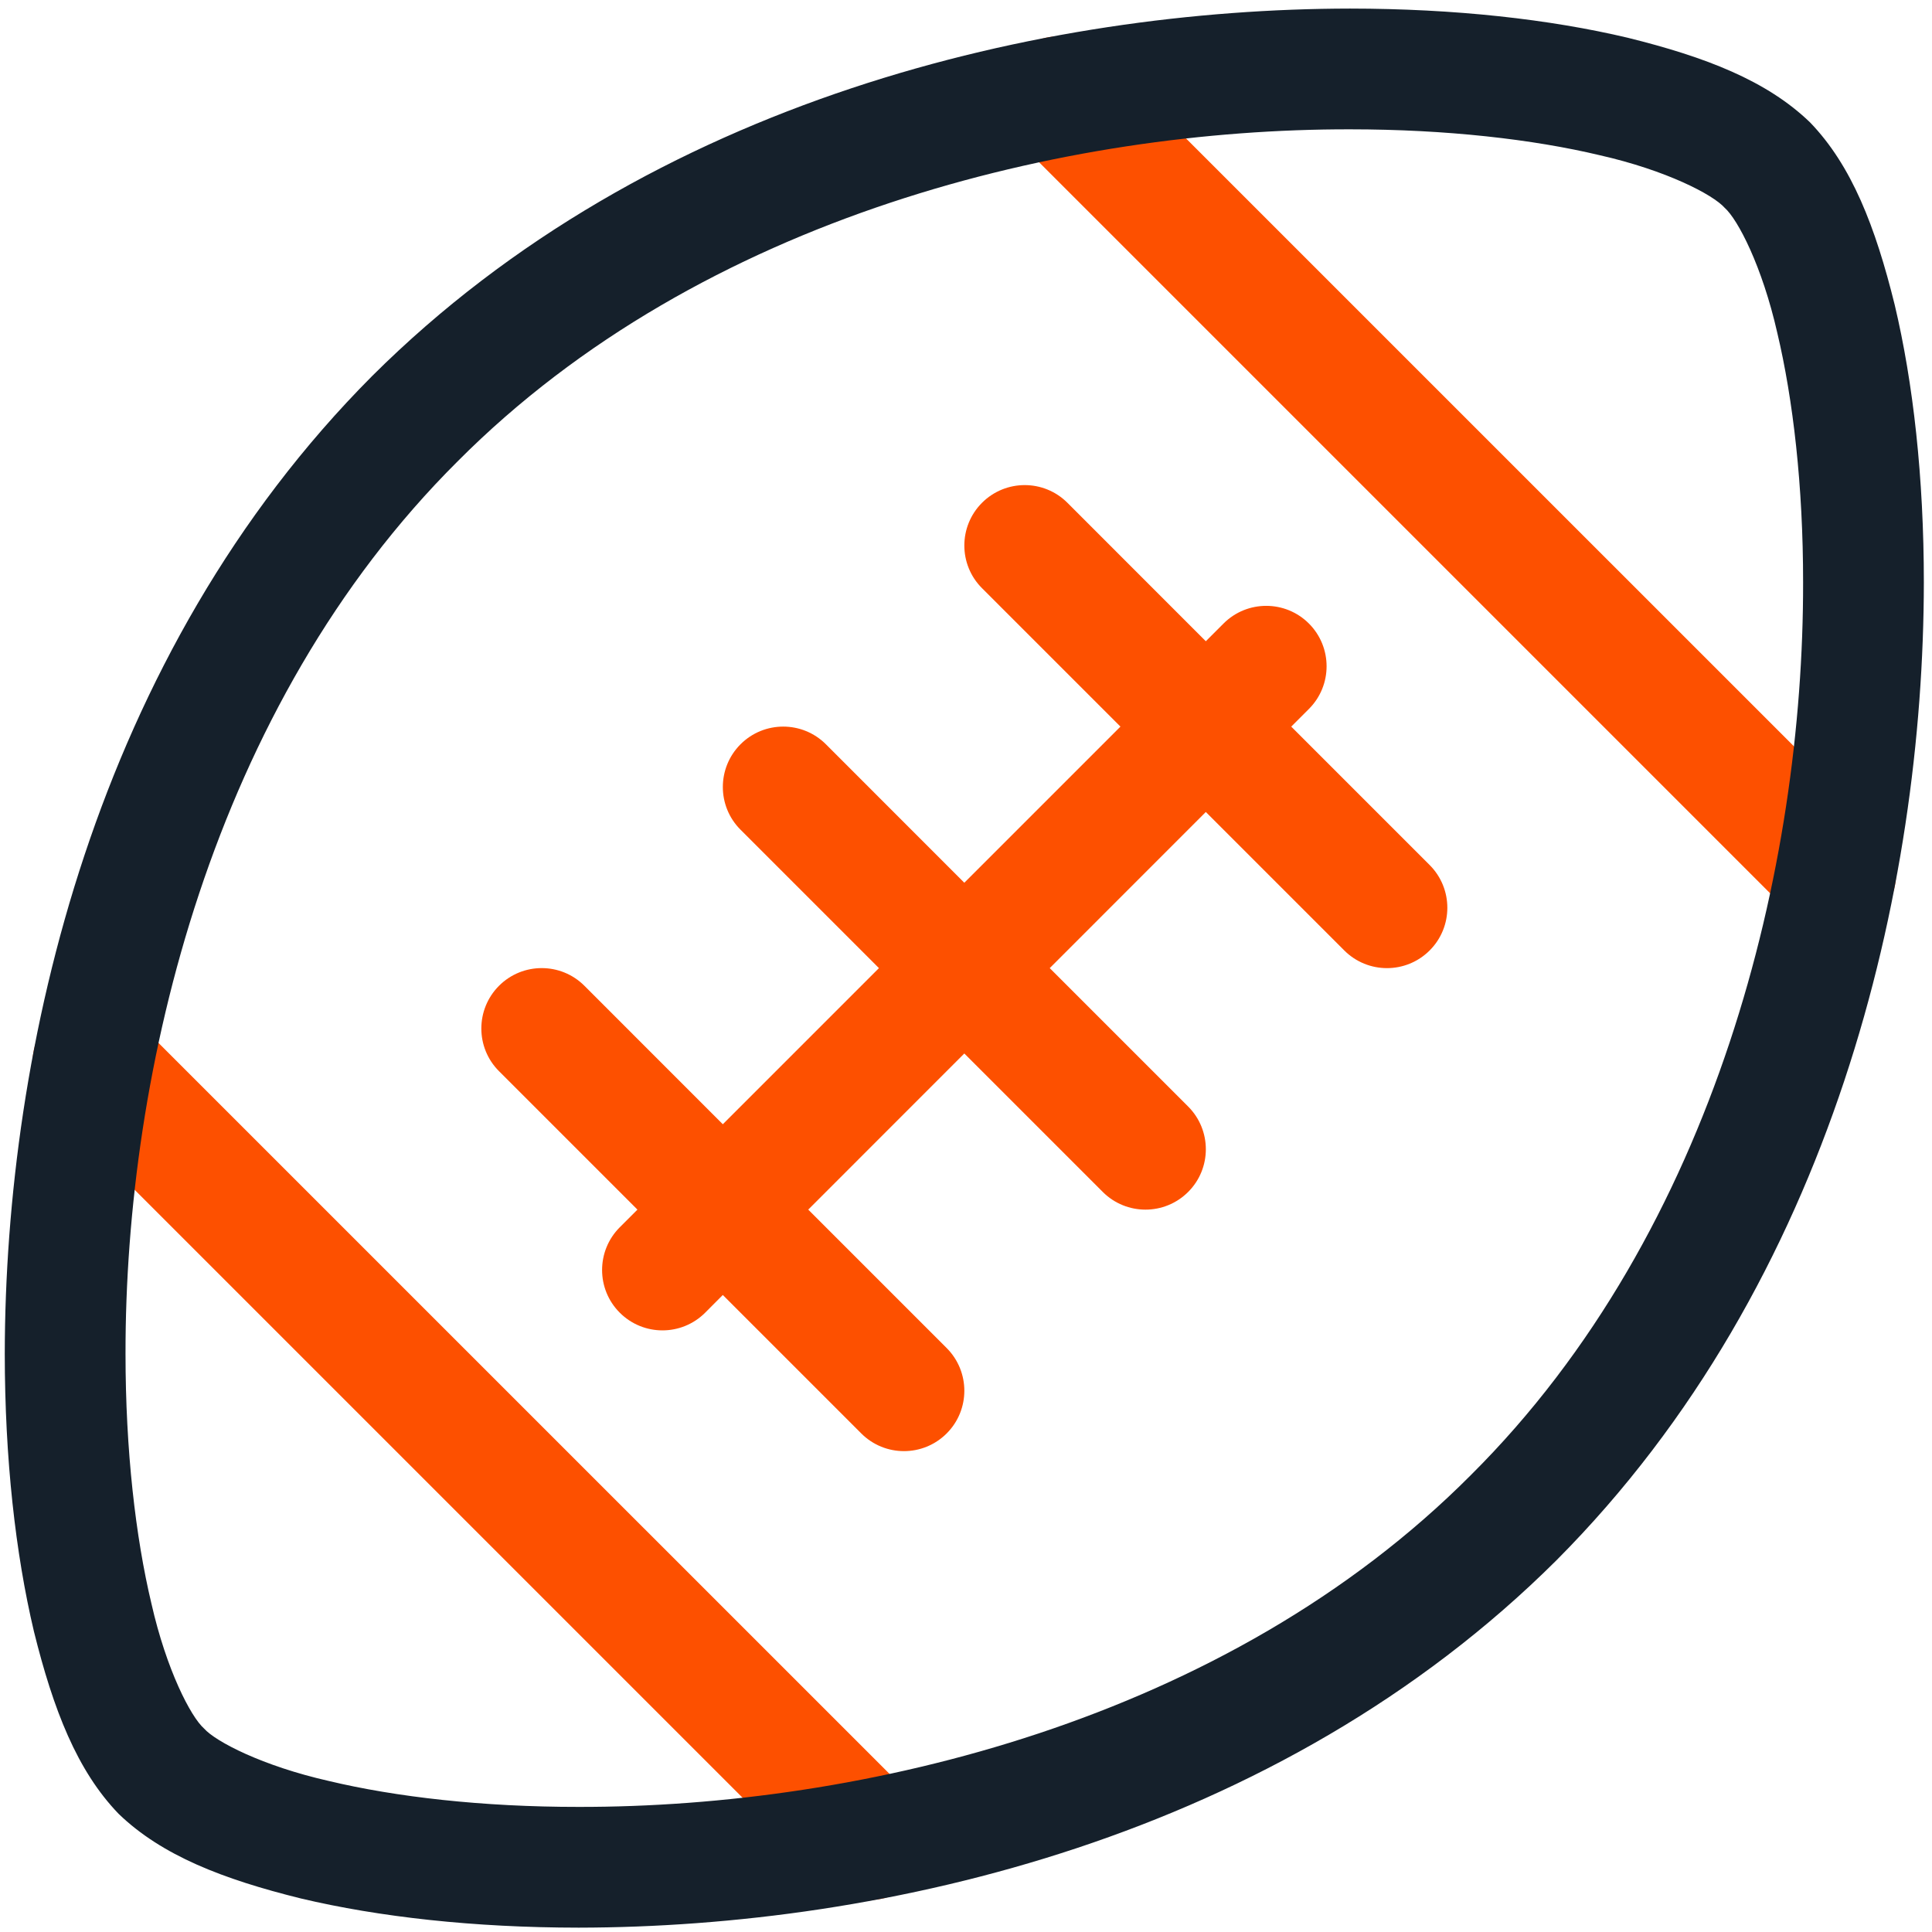 <?xml version="1.0" encoding="utf-8"?>
<svg xmlns="http://www.w3.org/2000/svg" width="32" height="32" viewBox="0 0 32 32" fill="none">
<g clip-path="url(#clip0_391_1055)">
<path fill-rule="evenodd" clip-rule="evenodd" d="M15.113 31.176C15.503 30.785 15.503 30.152 15.113 29.761L2.246 16.895C1.856 16.504 1.223 16.504 0.832 16.895C0.441 17.285 0.441 17.918 0.832 18.309L13.699 31.176C14.089 31.566 14.722 31.566 15.113 31.176Z" fill="#FD5000"/>
<path fill-rule="evenodd" clip-rule="evenodd" d="M31.113 13.761L18.246 0.895C17.856 0.504 17.223 0.504 16.832 0.895C16.441 1.285 16.441 1.918 16.832 2.309L29.699 15.176C30.089 15.566 30.722 15.566 31.113 15.176C31.503 14.785 31.503 14.152 31.113 13.761Z" fill="#FD5000"/>
<path fill-rule="evenodd" clip-rule="evenodd" d="M21.68 10.328C21.289 9.937 20.656 9.937 20.265 10.328L19.972 10.621L17.68 8.328C17.289 7.937 16.656 7.937 16.265 8.328C15.875 8.719 15.875 9.352 16.265 9.742L18.558 12.035L15.972 14.621L13.68 12.328C13.289 11.937 12.656 11.937 12.265 12.328C11.875 12.719 11.875 13.352 12.265 13.742L14.558 16.035L11.972 18.621L9.68 16.328C9.289 15.937 8.656 15.937 8.265 16.328C7.875 16.719 7.875 17.352 8.265 17.742L10.558 20.035L10.265 20.328C9.875 20.719 9.875 21.352 10.265 21.742C10.656 22.133 11.289 22.133 11.68 21.742L11.972 21.449L14.265 23.742C14.656 24.133 15.289 24.133 15.68 23.742C16.07 23.352 16.07 22.719 15.68 22.328L13.387 20.035L15.972 17.449L18.265 19.742C18.656 20.133 19.289 20.133 19.68 19.742C20.07 19.352 20.07 18.719 19.68 18.328L17.387 16.035L19.972 13.449L22.265 15.742C22.656 16.133 23.289 16.133 23.68 15.742C24.07 15.352 24.07 14.719 23.68 14.328L21.387 12.035L21.68 11.742C22.07 11.352 22.07 10.719 21.68 10.328Z" fill="#FD5000"/>
<path fill-rule="evenodd" clip-rule="evenodd" d="M7.579 7.642C11.636 3.565 17.683 2.135 22.36 2.142C23.96 2.142 25.394 2.308 26.497 2.571C27.598 2.82 28.374 3.224 28.566 3.442C28.784 3.634 29.187 4.41 29.437 5.511C29.699 6.614 29.866 8.047 29.865 9.647C29.872 14.325 28.442 20.371 24.366 24.428C20.309 28.505 14.262 29.935 9.585 29.928C7.985 29.929 6.551 29.762 5.448 29.499C4.347 29.25 3.571 28.846 3.379 28.629L2.672 29.336L3.379 28.629C3.161 28.436 2.757 27.66 2.508 26.56C2.245 25.456 2.079 24.023 2.079 22.423C2.073 17.745 3.503 11.699 7.579 7.642ZM4.985 31.445C6.277 31.751 7.846 31.927 9.585 31.928C14.634 31.921 21.16 30.443 25.78 25.843C30.381 21.223 31.859 14.696 31.865 9.647C31.865 7.909 31.689 6.34 31.382 5.048C31.062 3.754 30.67 2.742 29.98 2.027C29.265 1.337 28.254 0.945 26.959 0.625C25.667 0.319 24.098 0.143 22.36 0.142C17.311 0.149 10.785 1.627 6.165 6.227C1.564 10.847 0.086 17.374 0.079 22.423C0.08 24.161 0.256 25.73 0.562 27.022C0.883 28.316 1.275 29.328 1.965 30.043C2.68 30.733 3.691 31.125 4.985 31.445Z" fill="#15202B"/>
</g>
<defs>
<clipPath id="clip0_391_1055">
<rect width="32" height="32" fill="white"/>
</clipPath>
</defs>
</svg>